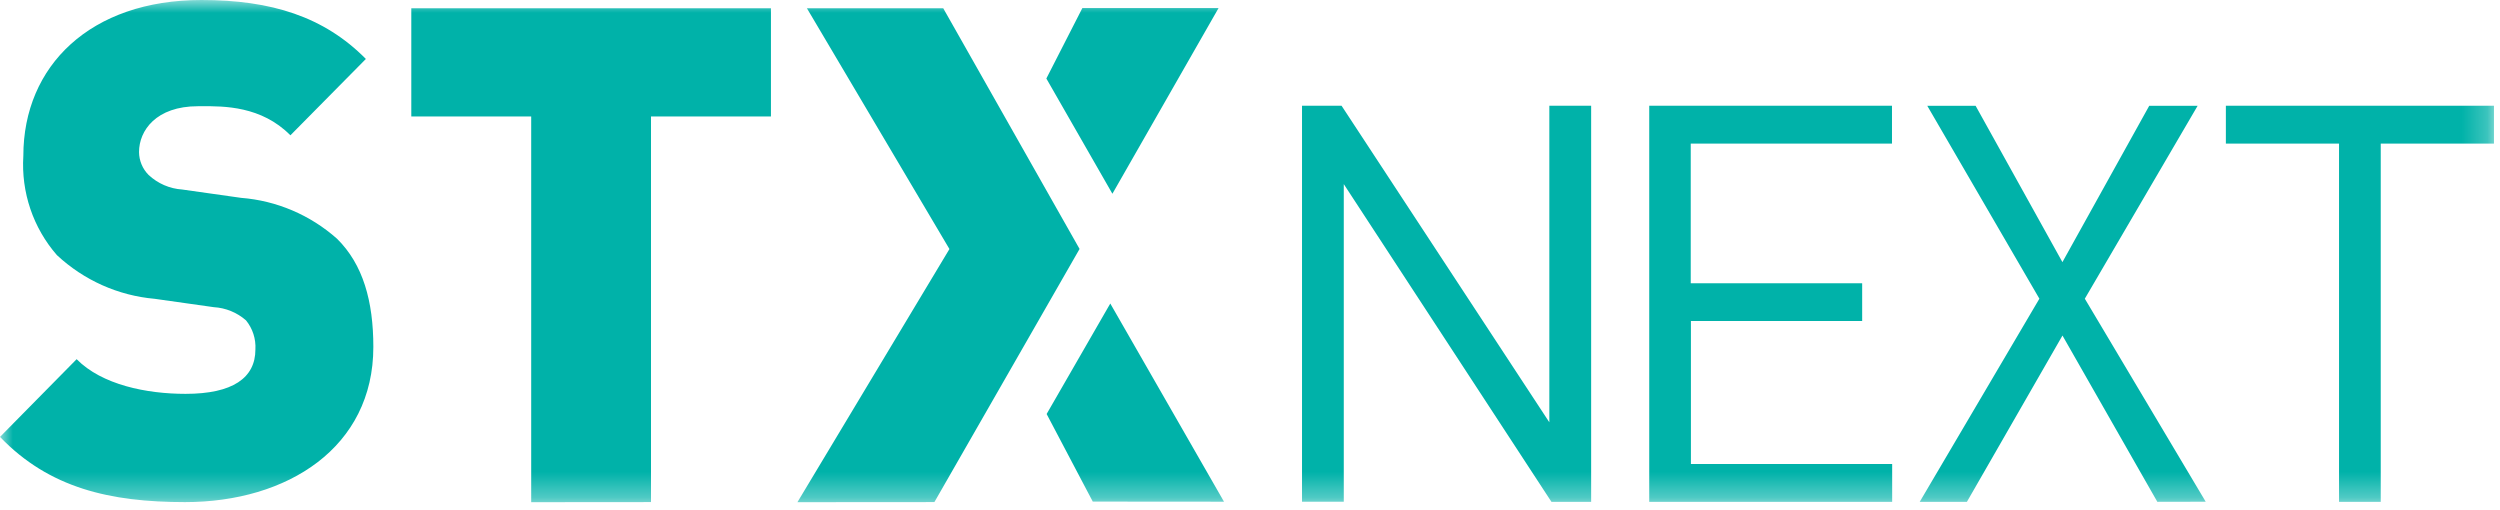 <svg width="98" height="20" viewBox="0 0 98 20" fill="none" xmlns="http://www.w3.org/2000/svg">
<g clip-path="url(#clip0_614_50100)">
<mask id="mask0_614_50100" style="mask-type:luminance" maskUnits="userSpaceOnUse" x="0" y="0" width="98" height="20">
<path d="M97.764 0H0V19.686H97.764V0Z" fill="white"/>
</mask>
<g mask="url(#mask0_614_50100)">
<path fill-rule="evenodd" clip-rule="evenodd" d="M14.342 2.311C12.703 0.652 10.635 -0 7.897 -0C3.547 -0 0.916 2.579 0.915 6.111C0.825 7.534 1.299 8.934 2.232 10.002C3.289 10.987 4.638 11.589 6.069 11.714L8.38 12.041C8.846 12.068 9.29 12.249 9.643 12.558C9.904 12.877 10.036 13.285 10.012 13.699C10.012 14.815 9.121 15.439 7.273 15.439C5.744 15.439 3.997 15.086 3.004 14.08L0 17.127C1.933 19.138 4.324 19.682 7.251 19.683C11.276 19.683 14.635 17.535 14.635 13.601C14.635 11.806 14.232 10.365 13.212 9.359C12.162 8.427 10.843 7.865 9.452 7.756L7.142 7.429C6.651 7.397 6.186 7.195 5.825 6.858C5.588 6.621 5.453 6.298 5.45 5.96C5.45 5.116 6.121 4.164 7.759 4.164C7.805 4.164 7.854 4.164 7.905 4.164L7.907 4.164C8.77 4.159 10.245 4.151 11.384 5.304L14.342 2.311ZM30.221 0.323V4.565H25.519V19.682L20.823 19.686V4.566H16.123V0.323H30.221ZM36.975 0.324L42.319 9.759L36.628 19.682L31.259 19.686L37.218 9.762L31.631 0.324H36.975ZM77.444 4.147L80.847 10.275L84.25 4.147H86.147L81.725 11.709L86.464 19.668L84.568 19.672L80.849 13.153L77.102 19.673L75.252 19.674L79.944 11.709L75.549 4.147H77.444ZM97.764 5.629V4.146H87.254V5.629H91.69V19.674L93.325 19.672V5.629H97.764ZM52.59 4.146L60.734 16.554V4.146H62.373V19.672H60.817L52.676 7.217V19.668H51.039V4.146H52.59ZM74.166 5.63V4.146H64.65L64.65 19.672H74.173V18.188H66.284V12.583H72.997V11.104H66.277V5.63H74.166ZM43.523 11.898L47.981 19.667L42.837 19.663L41.028 16.229L43.523 11.898ZM43.606 7.595L47.768 0.316H42.429L41.017 3.078L43.606 7.595Z" fill="#00B2A9"/>
</g>
</g>
<defs>
<clipPath id="clip0_614_50100">
<rect width="98" height="20" fill="white"/>
</clipPath>
</defs>
</svg>
